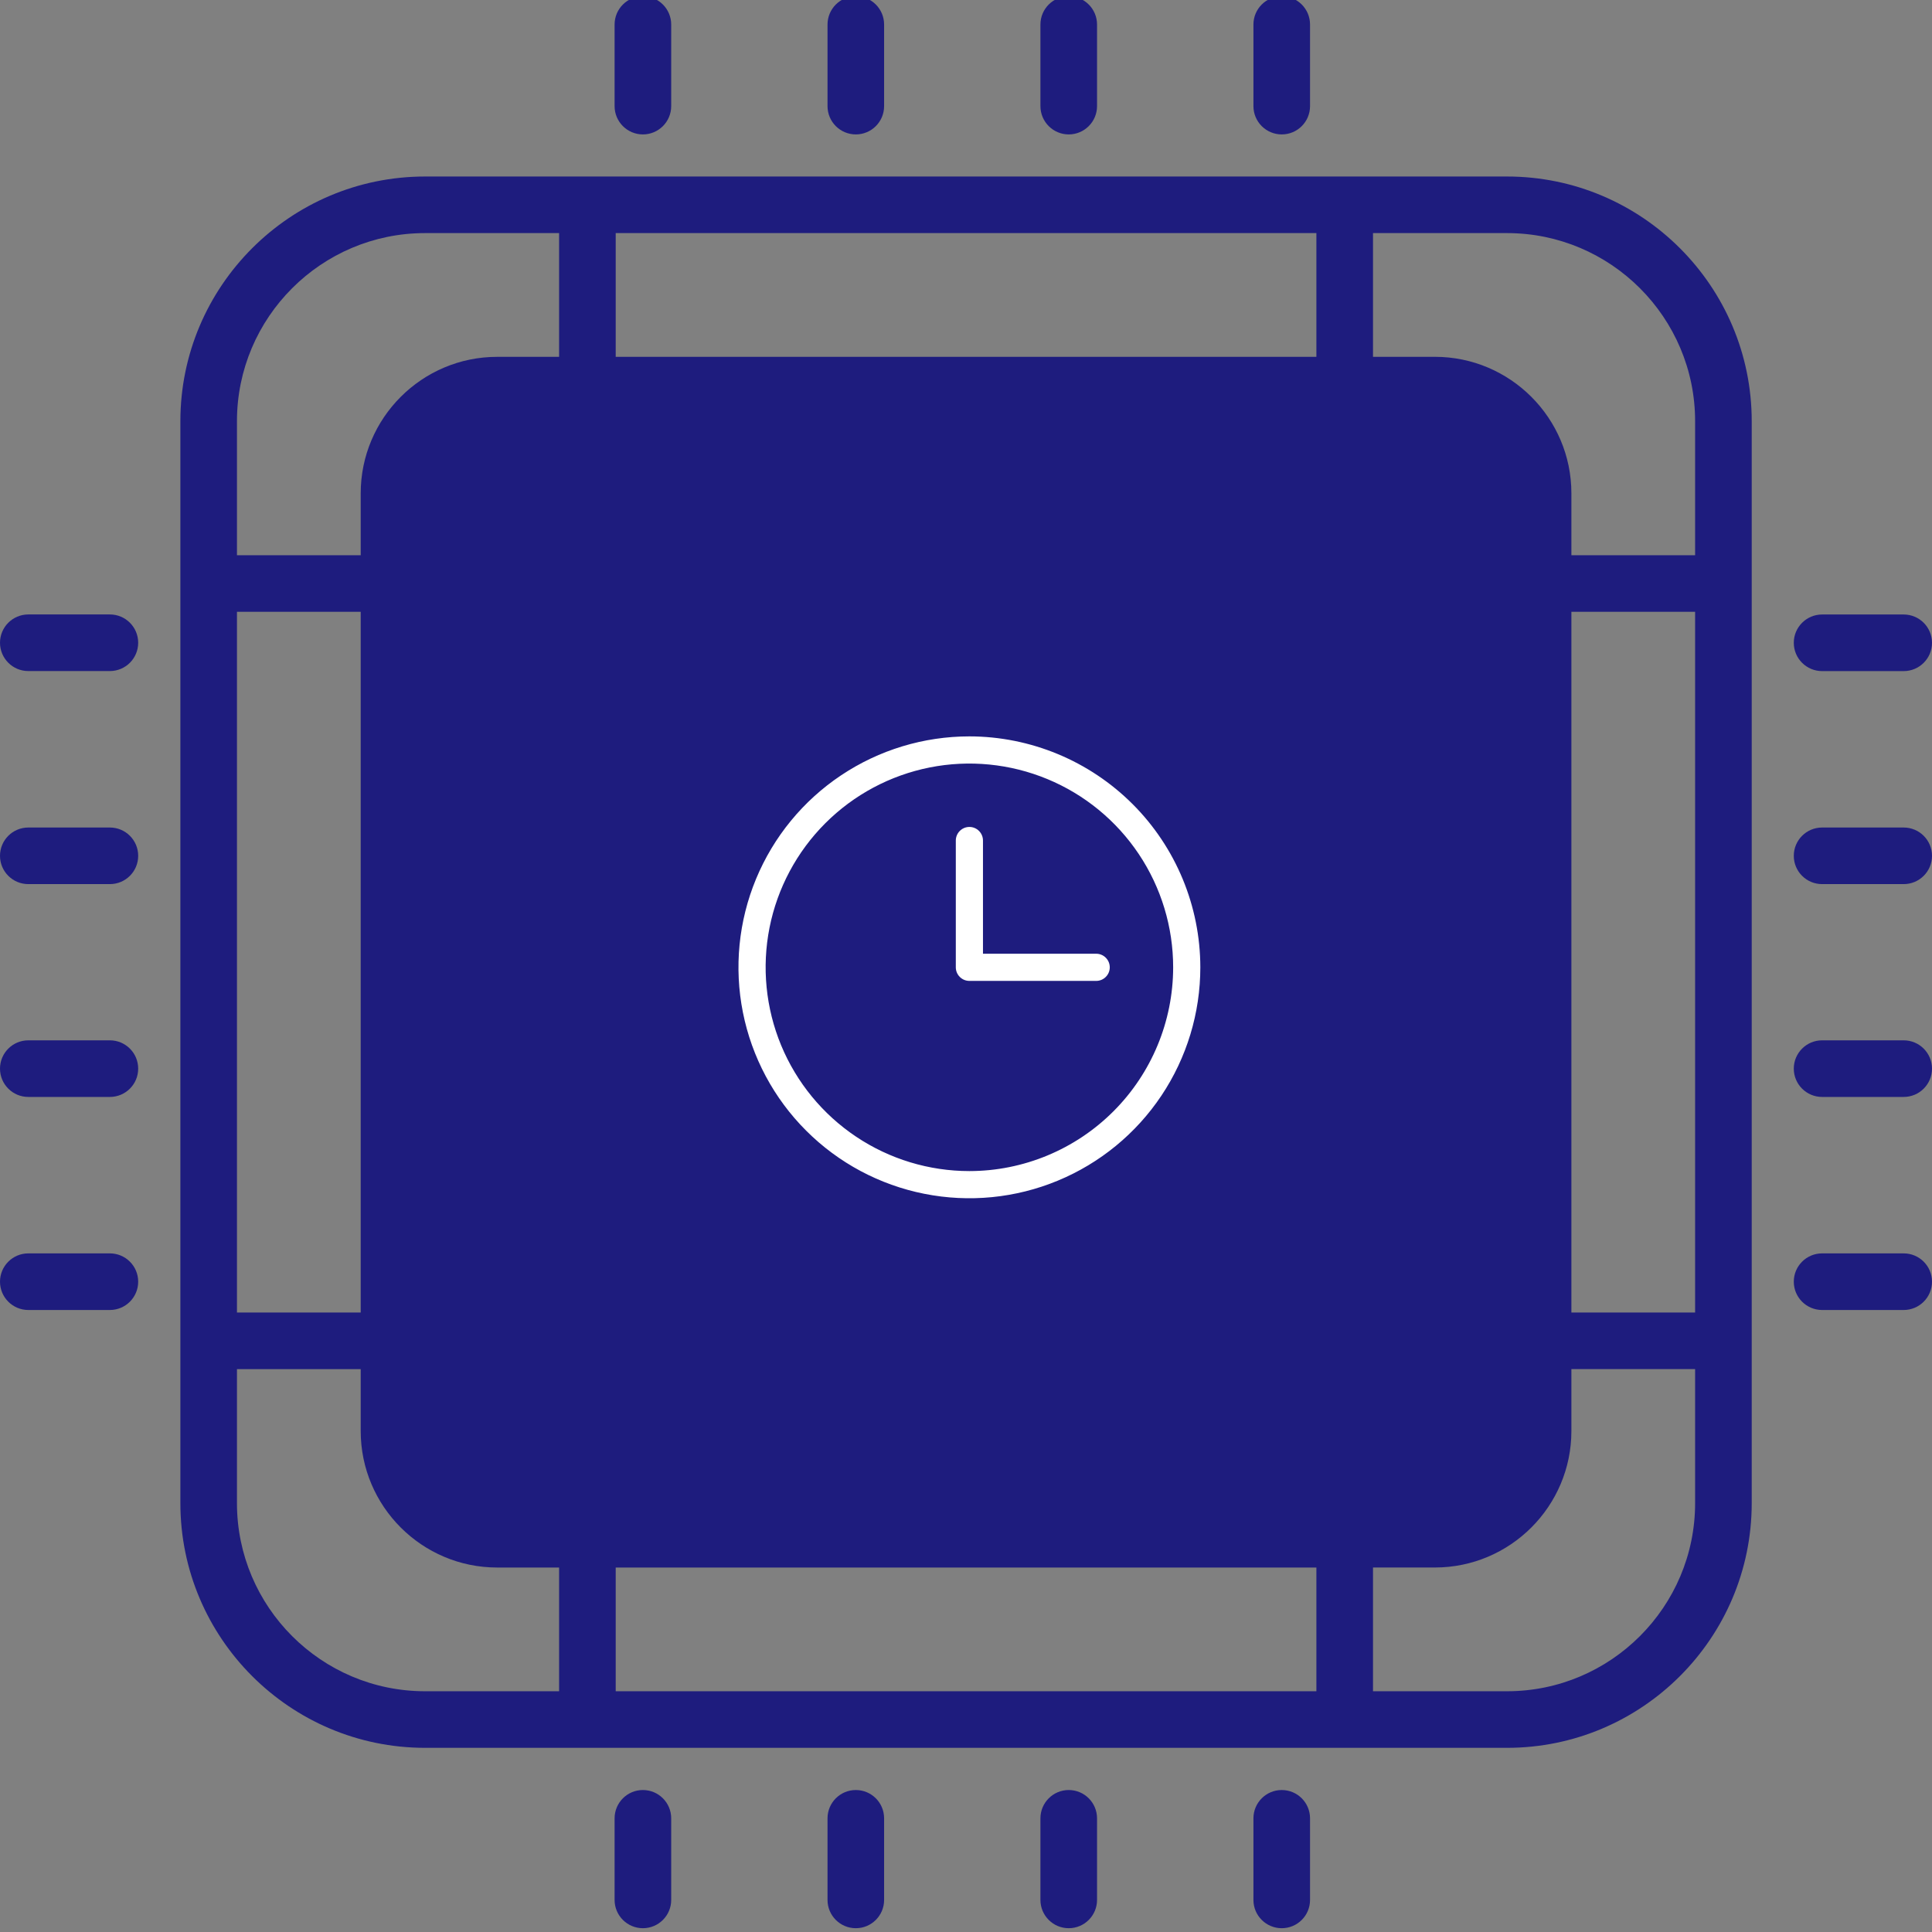 <?xml version="1.0" encoding="UTF-8"?> <svg xmlns="http://www.w3.org/2000/svg" width="80" height="80" viewBox="0 0 80 80" fill="none"><rect x="0" y="0" width="80" height="80" fill="#808080" stroke="none"/><g clip-path="url(#clip0_3732_477)"><path d="M49.752 26.977H30.255C28.533 26.977 27.133 28.377 27.133 30.098V49.595C27.133 51.316 28.533 52.717 30.255 52.717H49.752C51.473 52.717 52.873 51.316 52.873 49.595V30.098C52.873 28.377 51.473 26.977 49.752 26.977ZM50.529 49.595C50.529 50.024 50.181 50.373 49.752 50.373H30.255C29.826 50.373 29.477 50.024 29.477 49.595V30.098C29.477 29.669 29.826 29.32 30.255 29.32H49.752C50.181 29.32 50.529 29.669 50.529 30.098V49.595Z" fill="#1E1C7E"></path><path d="M62.403 7.309H17.601C12.014 7.309 7.469 11.854 7.469 17.441V62.242C7.469 67.829 12.014 72.374 17.601 72.374H62.403C67.99 72.374 72.535 67.829 72.535 62.242V17.441C72.535 11.854 67.99 7.309 62.403 7.309ZM70.191 54.349H65.068V25.334H70.191V54.349ZM62.724 59.256C62.724 61.08 61.24 62.564 59.416 62.564H20.588C18.764 62.564 17.279 61.08 17.279 59.256V20.427C17.279 18.603 18.764 17.119 20.588 17.119H59.416C61.24 17.119 62.724 18.603 62.724 20.427V59.256ZM54.509 64.908V70.031H25.495V64.908H54.509ZM9.812 25.334H14.936V54.349H9.812V25.334ZM25.495 14.775V9.652H54.509V14.776L25.495 14.775ZM17.601 9.652H23.151V14.776H20.588C17.471 14.776 14.936 17.311 14.936 20.428V22.991H9.812V17.441C9.812 13.146 13.306 9.652 17.601 9.652ZM9.812 62.242V56.693H14.936V59.256C14.936 62.372 17.471 64.908 20.588 64.908H23.151V70.031H17.601C13.306 70.031 9.812 66.537 9.812 62.242ZM62.403 70.031H56.853V64.907H59.416C62.532 64.907 65.068 62.372 65.068 59.255V56.692H70.191V62.242C70.191 66.537 66.697 70.031 62.403 70.031ZM70.191 22.991H65.068V20.427C65.068 17.311 62.532 14.775 59.416 14.775H56.853V9.652H62.403C66.697 9.652 70.191 13.146 70.191 17.441V22.991H70.191Z" fill="#1E1C7E"></path><path d="M31.184 23.784C31.831 23.784 32.355 23.26 32.355 22.613V21.426C32.355 20.779 31.831 20.254 31.184 20.254C30.536 20.254 30.012 20.779 30.012 21.426V22.613C30.012 23.26 30.536 23.784 31.184 23.784Z" fill="#1E1C7E"></path><path d="M40 23.784C40.647 23.784 41.172 23.26 41.172 22.613V21.426C41.172 20.779 40.647 20.254 40 20.254C39.353 20.254 38.828 20.779 38.828 21.426V22.613C38.828 23.26 39.353 23.784 40 23.784Z" fill="#1E1C7E"></path><path d="M48.816 23.784C49.464 23.784 49.988 23.26 49.988 22.613V21.426C49.988 20.779 49.464 20.254 48.816 20.254C48.169 20.254 47.645 20.779 47.645 21.426V22.613C47.645 23.26 48.169 23.784 48.816 23.784Z" fill="#1E1C7E"></path><path d="M31.184 55.906C30.536 55.906 30.012 56.431 30.012 57.078V58.265C30.012 58.912 30.536 59.437 31.184 59.437C31.831 59.437 32.355 58.912 32.355 58.265V57.078C32.355 56.431 31.831 55.906 31.184 55.906Z" fill="#1E1C7E"></path><path d="M40 55.906C39.353 55.906 38.828 56.431 38.828 57.078V58.265C38.828 58.912 39.353 59.437 40 59.437C40.647 59.437 41.172 58.912 41.172 58.265V57.078C41.172 56.431 40.647 55.906 40 55.906Z" fill="#1E1C7E"></path><path d="M48.816 55.906C48.169 55.906 47.645 56.431 47.645 57.078V58.265C47.645 58.912 48.169 59.437 48.816 59.437C49.464 59.437 49.988 58.912 49.988 58.265V57.078C49.988 56.431 49.464 55.906 48.816 55.906Z" fill="#1E1C7E"></path><path d="M58.425 29.855H57.238C56.591 29.855 56.066 30.38 56.066 31.027C56.066 31.674 56.591 32.199 57.238 32.199H58.425C59.072 32.199 59.597 31.674 59.597 31.027C59.597 30.38 59.072 29.855 58.425 29.855Z" fill="#1E1C7E"></path><path d="M58.425 38.672H57.238C56.591 38.672 56.066 39.197 56.066 39.844C56.066 40.491 56.591 41.016 57.238 41.016H58.425C59.072 41.016 59.597 40.491 59.597 39.844C59.597 39.197 59.072 38.672 58.425 38.672Z" fill="#1E1C7E"></path><path d="M58.425 47.488H57.238C56.591 47.488 56.066 48.013 56.066 48.66C56.066 49.307 56.591 49.832 57.238 49.832H58.425C59.072 49.832 59.597 49.307 59.597 48.66C59.597 48.013 59.072 47.488 58.425 47.488Z" fill="#1E1C7E"></path><path d="M22.765 29.855H21.578C20.931 29.855 20.406 30.38 20.406 31.027C20.406 31.674 20.931 32.199 21.578 32.199H22.765C23.412 32.199 23.937 31.674 23.937 31.027C23.937 30.38 23.412 29.855 22.765 29.855Z" fill="#1E1C7E"></path><path d="M22.765 38.672H21.578C20.931 38.672 20.406 39.197 20.406 39.844C20.406 40.491 20.931 41.016 21.578 41.016H22.765C23.412 41.016 23.937 40.491 23.937 39.844C23.937 39.197 23.412 38.672 22.765 38.672Z" fill="#1E1C7E"></path><path d="M22.765 47.488H21.578C20.931 47.488 20.406 48.013 20.406 48.66C20.406 49.307 20.931 49.832 21.578 49.832H22.765C23.412 49.832 23.937 49.307 23.937 48.66C23.937 48.013 23.412 47.488 22.765 47.488Z" fill="#1E1C7E"></path><path d="M75.449 27.789H78.828C79.475 27.789 80 27.264 80 26.617C80 25.97 79.475 25.445 78.828 25.445H75.449C74.802 25.445 74.277 25.97 74.277 26.617C74.277 27.264 74.802 27.789 75.449 27.789Z" fill="#1E1C7E"></path><path d="M78.828 34.266H75.449C74.802 34.266 74.277 34.79 74.277 35.438C74.277 36.085 74.802 36.609 75.449 36.609H78.828C79.475 36.609 80 36.085 80 35.438C80 34.79 79.475 34.266 78.828 34.266Z" fill="#1E1C7E"></path><path d="M78.828 43.078H75.449C74.802 43.078 74.277 43.603 74.277 44.25C74.277 44.897 74.802 45.422 75.449 45.422H78.828C79.475 45.422 80 44.897 80 44.25C80 43.603 79.475 43.078 78.828 43.078Z" fill="#1E1C7E"></path><path d="M4.55 25.443H1.172C0.525 25.443 0 25.968 0 26.615C0 27.262 0.525 27.787 1.172 27.787H4.55C5.198 27.787 5.722 27.262 5.722 26.615C5.722 25.968 5.198 25.443 4.55 25.443Z" fill="#1E1C7E"></path><path d="M4.55 34.266H1.172C0.525 34.266 0 34.79 0 35.438C0 36.085 0.525 36.609 1.172 36.609H4.55C5.198 36.609 5.722 36.085 5.722 35.438C5.722 34.79 5.198 34.266 4.55 34.266Z" fill="#1E1C7E"></path><path d="M4.55 43.078H1.172C0.525 43.078 0 43.603 0 44.25C0 44.897 0.525 45.422 1.172 45.422H4.55C5.198 45.422 5.722 44.897 5.722 44.25C5.722 43.603 5.198 43.078 4.55 43.078Z" fill="#1E1C7E"></path><path d="M78.828 51.9H75.449C74.802 51.9 74.277 52.425 74.277 53.072C74.277 53.719 74.802 54.244 75.449 54.244H78.828C79.475 54.244 80 53.719 80 53.072C80 52.425 79.475 51.9 78.828 51.9Z" fill="#1E1C7E"></path><path d="M4.55 51.9H1.172C0.525 51.9 0 52.425 0 53.072C0 53.719 0.525 54.244 1.172 54.244H4.55C5.198 54.244 5.722 53.719 5.722 53.072C5.722 52.425 5.198 51.9 4.55 51.9Z" fill="#1E1C7E"></path><path d="M44.254 74.121C43.607 74.121 43.082 74.646 43.082 75.293V78.672C43.082 79.319 43.607 79.843 44.254 79.843C44.901 79.843 45.426 79.319 45.426 78.672V75.293C45.426 74.646 44.901 74.121 44.254 74.121Z" fill="#1E1C7E"></path><path d="M35.438 74.121C34.79 74.121 34.266 74.646 34.266 75.293V78.672C34.266 79.319 34.79 79.843 35.438 79.843C36.085 79.843 36.609 79.319 36.609 78.672V75.293C36.609 74.646 36.085 74.121 35.438 74.121Z" fill="#1E1C7E"></path><path d="M26.621 74.121C25.974 74.121 25.449 74.646 25.449 75.293V78.672C25.449 79.319 25.974 79.843 26.621 79.843C27.268 79.843 27.793 79.319 27.793 78.672V75.293C27.793 74.646 27.268 74.121 26.621 74.121Z" fill="#1E1C7E"></path><path d="M44.254 5.566C44.901 5.566 45.426 5.041 45.426 4.394V1.016C45.426 0.368 44.901 -0.156 44.254 -0.156C43.607 -0.156 43.082 0.368 43.082 1.016V4.394C43.082 5.041 43.607 5.566 44.254 5.566Z" fill="#1E1C7E"></path><path d="M35.438 5.566C36.085 5.566 36.609 5.041 36.609 4.394V1.016C36.609 0.368 36.085 -0.156 35.438 -0.156C34.79 -0.156 34.266 0.368 34.266 1.016V4.394C34.266 5.041 34.79 5.566 35.438 5.566Z" fill="#1E1C7E"></path><path d="M53.074 74.121C52.427 74.121 51.902 74.646 51.902 75.293V78.672C51.902 79.319 52.427 79.843 53.074 79.843C53.722 79.843 54.246 79.319 54.246 78.672V75.293C54.246 74.646 53.722 74.121 53.074 74.121Z" fill="#1E1C7E"></path><path d="M53.074 5.566C53.722 5.566 54.246 5.041 54.246 4.394V1.016C54.246 0.368 53.722 -0.156 53.074 -0.156C52.427 -0.156 51.902 0.368 51.902 1.016V4.394C51.902 5.041 52.427 5.566 53.074 5.566Z" fill="#1E1C7E"></path><path d="M26.621 5.566C27.268 5.566 27.793 5.041 27.793 4.394V1.016C27.793 0.368 27.268 -0.156 26.621 -0.156C25.974 -0.156 25.449 0.368 25.449 1.016V4.394C25.449 5.041 25.974 5.566 26.621 5.566Z" fill="#1E1C7E"></path><path d="M33.688 35.196V33.617H35.441C36.088 33.617 36.613 33.093 36.613 32.445C36.613 31.798 36.088 31.273 35.441 31.273H33.318C32.229 31.273 31.344 32.159 31.344 33.248V35.196C31.344 35.844 31.868 36.368 32.516 36.368C33.163 36.368 33.688 35.844 33.688 35.196Z" fill="#1E1C7E"></path><path d="M47.488 43.32C46.841 43.32 46.316 43.845 46.316 44.492V46.071H44.562C43.915 46.071 43.391 46.596 43.391 47.243C43.391 47.891 43.915 48.415 44.562 48.415H46.685C47.774 48.415 48.66 47.529 48.66 46.441V44.492C48.66 43.845 48.135 43.32 47.488 43.32Z" fill="#1E1C7E"></path><path d="M47.458 32.384C47 31.927 46.259 31.927 45.801 32.384L32.542 45.643C32.085 46.1 32.085 46.842 32.542 47.3C32.771 47.529 33.071 47.643 33.371 47.643C33.671 47.643 33.971 47.529 34.2 47.3L47.458 34.041C47.916 33.584 47.916 32.842 47.458 32.384Z" fill="#1E1C7E"></path><rect x="17.074" y="17.07" width="45.854" height="45.854" fill="#1E1C7E"></rect><path d="M40.141 30.492C38.249 30.492 36.401 31.053 34.828 32.104C33.255 33.154 32.03 34.648 31.306 36.395C30.582 38.143 30.393 40.065 30.762 41.92C31.131 43.775 32.042 45.479 33.379 46.816C34.716 48.154 36.42 49.065 38.275 49.433C40.13 49.802 42.053 49.613 43.8 48.889C45.547 48.166 47.041 46.94 48.092 45.367C49.142 43.795 49.703 41.946 49.703 40.055C49.7 37.52 48.692 35.089 46.899 33.296C45.106 31.504 42.676 30.495 40.141 30.492ZM40.141 48.492C38.472 48.492 36.84 47.997 35.453 47.07C34.066 46.143 32.984 44.825 32.345 43.284C31.707 41.742 31.54 40.045 31.865 38.409C32.191 36.772 32.994 35.269 34.174 34.089C35.354 32.908 36.858 32.105 38.495 31.779C40.131 31.454 41.828 31.621 43.37 32.26C44.911 32.898 46.229 33.98 47.156 35.367C48.083 36.755 48.578 38.386 48.578 40.055C48.576 42.292 47.686 44.436 46.104 46.018C44.522 47.6 42.378 48.49 40.141 48.492ZM45.953 40.055C45.953 40.204 45.894 40.347 45.788 40.452C45.683 40.558 45.54 40.617 45.391 40.617H40.141C39.991 40.617 39.848 40.558 39.743 40.452C39.637 40.347 39.578 40.204 39.578 40.055V34.805C39.578 34.656 39.637 34.512 39.743 34.407C39.848 34.301 39.991 34.242 40.141 34.242C40.29 34.242 40.433 34.301 40.538 34.407C40.644 34.512 40.703 34.656 40.703 34.805V39.492H45.391C45.54 39.492 45.683 39.551 45.788 39.657C45.894 39.762 45.953 39.906 45.953 40.055Z" fill="white"></path></g><defs><clipPath id="clip0_3732_477"><rect width="80" height="80" fill="white"></rect></clipPath></defs></svg> 